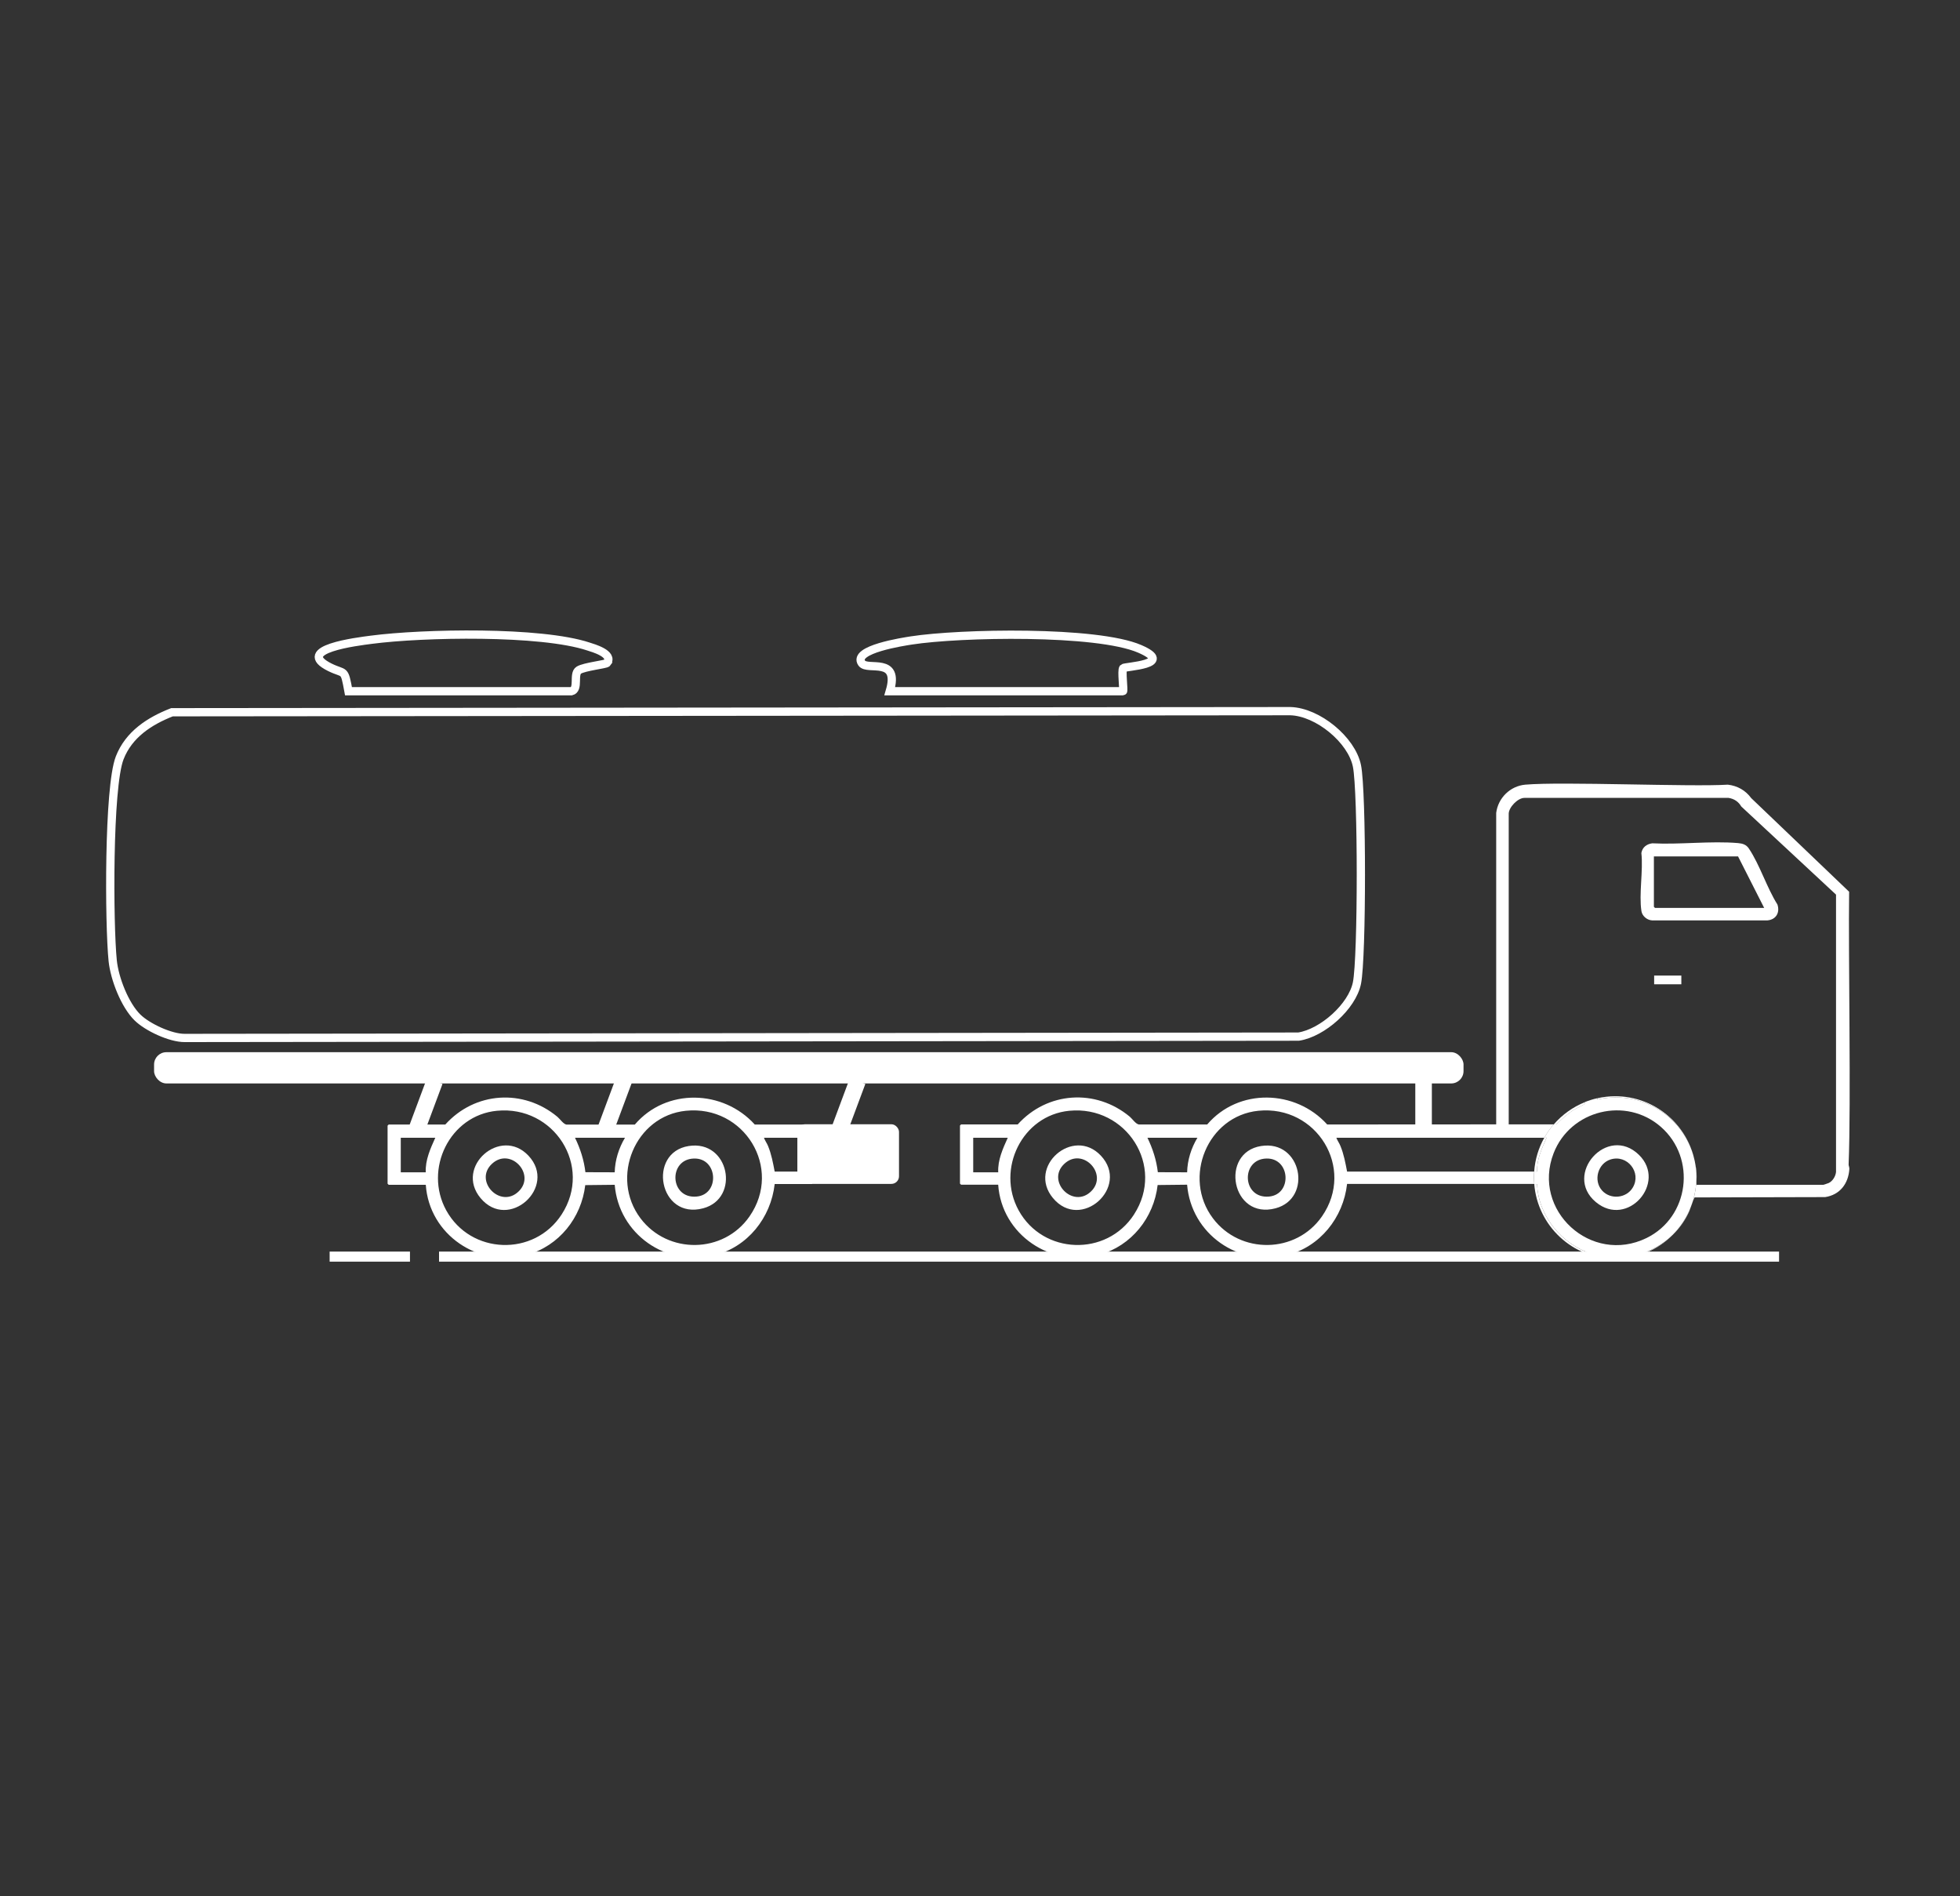 <?xml version="1.0" encoding="UTF-8"?>
<svg id="Layer_1" data-name="Layer 1" xmlns="http://www.w3.org/2000/svg" viewBox="0 0 612 592">
  <rect x="0" y="0" width="612" height="592" fill="#333333" stroke="none"/>
  <defs>
    <style>
      .cls-1, .cls-2 {
        fill: none;
      }

      .cls-2 {
        stroke: #fff;
        stroke-miterlimit: 10;
        stroke-width: 2.58px;
      }

      .cls-3 {
        fill: #fff;
      }
    </style>
  </defs>
  <g>
    <rect class="cls-3" x="137.09" y="390.74" width="418.41" height="3.15"/>
    <rect class="cls-3" x="102.93" y="390.74" width="25.08" height="3.15"/>
  </g>
  <g>
    <rect class="cls-3" x="441.92" y="337.05" width="5.17" height="14.75"/>
    <rect class="cls-3" x="261.65" y="336.87" width="5.17" height="20.27" transform="translate(137.89 -70.45) rotate(20.45)"/>
    <rect class="cls-3" x="189.4" y="335.39" width="5.17" height="18.89" transform="translate(132.58 -45.34) rotate(20.45)"/>
    <rect class="cls-3" x="130.12" y="336.96" width="5.17" height="17.37" transform="translate(129.13 -24.58) rotate(20.45)"/>
    <rect class="cls-3" x="48.11" y="328.49" width="408.87" height="9.76" rx="3.85" ry="3.85"/>
    <g>
      <g id="ZvAKJo">
        <g>
          <path class="cls-3" d="M253.59,369.65h-3s-8.7,0-8.7,0c-1.18,10.54-8.46,19.69-18.86,22.26-15.05,3.73-29.82-6.63-31.09-22.02l-9.2.1c-1.19,10.2-8.18,18.98-18.17,21.77-15.08,4.2-30.56-6.26-31.62-21.87h-11.59s-.34-.32-.34-.34v-18.13s.32-.34.34-.34h17.68c9.24-10.26,24.37-11.27,35.01-2.41.82.68,1.87,2.29,2.85,2.43h21.31c9.78-11.48,27.59-10.96,37.47-.02h14.91s1.93-.01,1.93-.01M155.16,346.78c-14.74,1.43-22.89,18.22-15.83,31.08,7.61,13.85,27.44,14.55,36.04,1.29,9.81-15.13-2.42-34.09-20.2-32.37ZM214.16,346.78c-15.86,1.61-23.75,20.85-14.18,33.56,8.55,11.35,25.96,11.09,34.06-.59,10.47-15.09-1.68-34.82-19.88-32.97ZM135.93,355.2h-10.79v10.79h7.8c-.18-3.81,1.45-7.4,2.98-10.79ZM195.15,355.2h-15.61c1.66,3.42,2.81,6.98,3.25,10.76l9.15.03c.08-3.77,1.28-7.58,3.21-10.79ZM253.06,355.2h-14.52c.31.89.9,1.65,1.26,2.53,1.07,2.58,1.57,5.32,2.09,8.04h8.41s3.29,0,3.29,0"/>
          <path class="cls-3" d="M165,360.79c9.2,9.79-6.25,23.71-14.96,13.24-8.16-9.82,6.32-22.43,14.96-13.24ZM162.02,371.88c5.35-5.33-2.68-13.89-8.42-8.53-5.78,5.4,2.74,14.2,8.42,8.53Z"/>
          <path class="cls-3" d="M215.07,357.78c12.65-1.97,16.14,16.31,4.52,19.44-13.83,3.72-17.59-17.41-4.52-19.44ZM216.68,361.69c-8.08.22-7.6,12.65.85,11.87,7.27-.67,6.67-12.07-.85-11.87Z"/>
        </g>
      </g>
      <rect class="cls-3" x="248.97" y="350.99" width="31.74" height="18.62" rx="2.38" ry="2.38"/>
    </g>
    <g>
      <path class="cls-2" d="M42.94,317.67c-3.98-3.9-7.18-12.16-7.75-17.74-1.16-11.44-1.39-54.11,2.18-63.32,2.83-7.29,9.28-11.5,16.33-14.25l349.22-.34c8.54.24,19.12,8.93,20.78,17.09,1.63,8,1.63,59.79,0,67.79-1.49,7.34-10.75,15.56-18.22,16.73l-347.81.42c-4.44.03-11.65-3.36-14.73-6.38Z"/>
      <path class="cls-2" d="M277.83,215.8c3.24-10.94-6.96-6.28-8.73-8.75-3.09-4.32,13.17-6.74,15.46-7.1,15.19-2.35,57.84-3.2,71.31,2.62,11.34,4.9-4.64,5.49-5.14,6.01-.64.67.28,7.22-.08,7.22h-72.82Z"/>
      <path class="cls-2" d="M189.54,206.97c-.33.45-7.01,1.15-8.8,2.24-1.88,1.15.16,6.02-2.32,6.59h-69.61c-1.34-7.31-1.08-5.13-5.81-7.47-11.34-5.62,8.48-8.02,13.01-8.61,16.12-2.1,52.81-2.82,67.75,2.13,1.37.45,7.92,2.25,5.78,5.12Z"/>
    </g>
    <g>
      <path class="cls-1" d="M333.9,346.78c-14.74,1.43-22.89,18.22-15.83,31.08,7.61,13.85,27.44,14.55,36.04,1.29,9.81-15.13-2.42-34.09-20.2-32.37ZM328.78,374.03c-8.16-9.82,6.32-22.43,14.96-13.24,9.2,9.79-6.25,23.71-14.96,13.24Z"/>
      <path class="cls-1" d="M332.33,363.34c-5.78,5.4,2.74,14.2,8.42,8.54,5.35-5.33-2.68-13.89-8.42-8.54Z"/>
      <path class="cls-1" d="M395.41,361.69c-8.08.22-7.6,12.65.85,11.87,7.27-.67,6.67-12.07-.85-11.87Z"/>
      <path class="cls-1" d="M392.89,346.78c-15.86,1.61-23.75,20.85-14.18,33.56,8.55,11.35,25.96,11.09,34.06-.59,10.47-15.09-1.68-34.82-19.88-32.97ZM398.32,377.23c-13.83,3.72-17.59-17.41-4.52-19.44,12.65-1.97,16.14,16.31,4.52,19.44Z"/>
      <path class="cls-1" d="M361.53,365.96l9.15.03c.08-3.77,1.28-7.58,3.21-10.79h-15.61c1.66,3.42,2.81,6.98,3.25,10.76Z"/>
      <path class="cls-1" d="M510.13,278.25h34.09l-8.15-16.07h-26.28v15.72s.32.34.34.34Z"/>
      <path class="cls-1" d="M528.65,360.38c.17.54.29,1.1.43,1.66.04.19.1.38.14.57.26,1.21.46,2.44.55,3.71.08,1.17-.08,2.4,0,3.57h39.54c.09,0,1.53-.48,1.73-.57,1.25-.6,2.14-2.08,2.29-3.45v-86.58s-29.6-27.52-29.6-27.52c-.88-1.52-2.22-2.41-3.97-2.68h-36.04c-2.11-.02-4.93,2.98-4.93,4.94v88.84c1.79-.4,3.65-.63,5.57-.63,11.5,0,21.2,7.66,24.32,18.14ZM516.44,322.84h-8.49v-3.9h8.49v3.9ZM505.88,261.15c.31-1.79,1.64-2.8,3.39-3.03,8.65.45,18.27-.8,26.81-.07,1.43.12,2.54.46,3.36,1.69,3.41,5.06,5.6,12.22,8.92,17.48.85,2.54-.45,4.72-3.1,4.96h-36.06c-1.54-.08-3.06-1.36-3.3-2.89-.83-5.29.6-12.61-.02-18.13Z"/>
      <path class="cls-1" d="M418.53,357.73c1.07,2.58,1.57,5.32,2.09,8.04h58.43c.28-3.83,1.38-7.41,3.16-10.57h-64.94c.31.89.9,1.65,1.26,2.53Z"/>
      <path class="cls-1" d="M303.87,365.99h7.8c-.18-3.81,1.45-7.4,2.98-10.79h-10.79v10.79Z"/>
      <path class="cls-3" d="M527.5,378.08c.09-.19.23-.6.39-1.07-1.29,3.23-3.2,6.13-5.61,8.55,2.15-2.09,3.94-4.6,5.22-7.47Z"/>
      <path class="cls-3" d="M529.08,362.04c-.13-.56-.26-1.12-.43-1.66.16.55.3,1.1.43,1.66Z"/>
      <path class="cls-3" d="M577.4,278.42l-30.6-29.26c-1.77-2.42-4.3-3.84-7.29-4.19-11.48.74-51.92-1.01-63.25,0-4.71.42-8.5,4.15-9.08,8.83v99.71c1.26-.51,2.57-.91,3.91-1.21v-98.26c0-1.96,2.82-4.96,4.93-4.94h63.71c1.76.28,3.09,1.17,3.97,2.68l29.59,27.52v86.58c-.14,1.36-1.03,2.85-2.28,3.45-.19.09-1.63.57-1.73.57h-39.54c-.07-1.17.09-2.4,0-3.57-.09-1.28-.29-2.51-.55-3.71.32,1.62.5,3.29.5,5,0,2.57-.39,5.05-1.1,7.39.25-.64.47-1.14.6-1.18l40.71-.1c4.62-.71,7.26-4.22,7.55-8.77.03-.54-.24-1.03-.23-1.4.79-19.25-.12-65.84.16-85.14Z"/>
      <path class="cls-3" d="M479.05,365.76h-58.43c-.52-2.71-1.02-5.45-2.09-8.03-.36-.88-.94-1.64-1.26-2.53h64.94c.84-1.5,1.83-2.89,2.95-4.18l-70.75.04c-9.88-10.95-27.69-11.46-37.47,0h-21.31c-.99-.12-2.04-1.73-2.85-2.42-10.64-8.86-25.77-7.84-35.01,2.41h-17.68s-.34.32-.34.34v18.13s.32.34.34.34h11.59c1.06,15.6,16.54,26.07,31.62,21.87,10-2.79,16.98-11.57,18.17-21.77l9.2-.1c1.27,15.39,16.04,25.75,31.09,22.02,10.4-2.58,17.68-11.73,18.86-22.26h58.44c-.05-.66-.1-1.34-.1-2.04,0-.63.05-1.24.09-1.85ZM311.68,365.99h-7.8v-10.79h10.79c-1.53,3.39-3.17,6.98-2.98,10.79ZM354.1,379.15c-8.59,13.26-28.43,12.56-36.04-1.29-7.06-12.86,1.09-29.65,15.83-31.08,17.78-1.72,30.02,17.24,20.2,32.37ZM370.68,365.99l-9.15-.03c-.44-3.78-1.59-7.34-3.25-10.76h15.61c-1.94,3.21-3.14,7.02-3.21,10.79ZM412.78,379.75c-8.1,11.68-25.52,11.94-34.06.59-9.57-12.71-1.68-31.94,14.18-33.56,18.2-1.85,30.35,17.88,19.88,32.97Z"/>
      <path class="cls-3" d="M512.53,284.45c.24,1.54,1.76,2.81,3.3,2.89h36.06c2.65-.24,3.95-2.42,3.1-4.96-3.32-5.26-5.51-12.41-8.92-17.48-.82-1.22-1.94-1.56-3.36-1.69-8.53-.73-18.16.52-26.81.07-1.75.24-3.08,1.24-3.39,3.03.61,5.51-.81,12.83.02,18.13ZM516.42,267.37h26.28l8.15,16.07h-34.09s-.34-.32-.34-.34v-15.72Z"/>
      <rect class="cls-3" x="516.5" y="304.57" width="8.49" height="2.72"/>
      <path class="cls-3" d="M328.78,374.03c8.71,10.47,24.16-3.45,14.96-13.24-8.64-9.19-23.12,3.42-14.96,13.24ZM340.75,371.88c-5.68,5.67-14.2-3.14-8.42-8.54,5.74-5.36,13.77,3.2,8.42,8.54Z"/>
      <path class="cls-3" d="M393.8,357.78c-13.06,2.03-9.3,23.17,4.52,19.44,11.62-3.13,8.13-21.41-4.52-19.44ZM396.27,373.56c-8.46.78-8.93-11.65-.85-11.87,7.52-.2,8.12,11.2.85,11.87Z"/>
      <path class="cls-3" d="M529.21,362.61c-.04-.19-.09-.38-.14-.57.05.19.09.38.14.57Z"/>
      <path class="cls-3" d="M528.61,375.01c-.24.62-.5,1.37-.72,2,.26-.66.51-1.32.72-2Z"/>
      <path class="cls-3" d="M497.21,391.53c-9.49-2.94-16.86-11.84-17.27-21.87h-.88c1.05,13.05,11.95,23.33,25.27,23.33,7.01,0,13.35-2.84,17.95-7.43-6.43,6.26-16.07,8.76-25.07,5.98Z"/>
      <path class="cls-3" d="M528.65,360.38c-3.12-10.49-12.82-18.14-24.32-18.14-1.92,0-3.77.23-5.57.63v.4c13.4-3.01,26.06,4.72,29.89,17.12Z"/>
      <path class="cls-3" d="M491.21,346.62c.64-.41,3.22-1.62,3.43-1.85.12-.14.23-.26.23-.46v-.22c-3.77,1.52-7.09,3.92-9.71,6.94h.82c1.66-1.6,3.29-3.15,5.23-4.41Z"/>
      <path class="cls-3" d="M479.94,365.76c-.11-3.77,1.49-7.21,2.98-10.56h-.72c-1.78,3.16-2.89,6.74-3.16,10.56h.89Z"/>
      <path class="cls-3" d="M529.21,362.61c-.04-.19-.09-.38-.14-.57-.13-.56-.27-1.12-.43-1.66-3.82-12.4-16.49-20.13-29.89-17.12v-.4c-1.34.3-2.65.71-3.9,1.21v.22c0,.2-.1.32-.23.46-.21.23-2.79,1.44-3.43,1.85-1.94,1.26-3.57,2.81-5.23,4.41h-.82c-1.12,1.29-2.11,2.68-2.95,4.18h.72c-1.49,3.35-3.09,6.8-2.98,10.56h-.89c-.04.61-.09,1.23-.09,1.85,0,.69.05,1.37.1,2.05h.88c.41,10.03,7.78,18.93,17.27,21.87,8.99,2.79,18.64.28,25.07-5.98,2.41-2.42,4.33-5.32,5.61-8.55.22-.62.48-1.38.72-2,.71-2.34,1.1-4.82,1.1-7.39,0-1.71-.17-3.38-.5-5ZM514.12,386.51c-17.29,8.44-35.93-8.65-29.01-26.48,5.23-13.48,22.62-17.8,33.54-8.18,11.14,9.82,8.81,28.14-4.53,34.66Z"/>
      <path class="cls-3" d="M498.3,375.29c9.87,8.21,22.31-6.05,13.47-14.73-9.82-9.63-23.82,6.12-13.47,14.73ZM509.83,370.75c-2.01,3.39-7,3.84-9.61.91-2.77-3.12-1.3-8.43,2.67-9.68,5.19-1.64,9.76,4.01,6.94,8.77Z"/>
    </g>
  </g>
</svg>